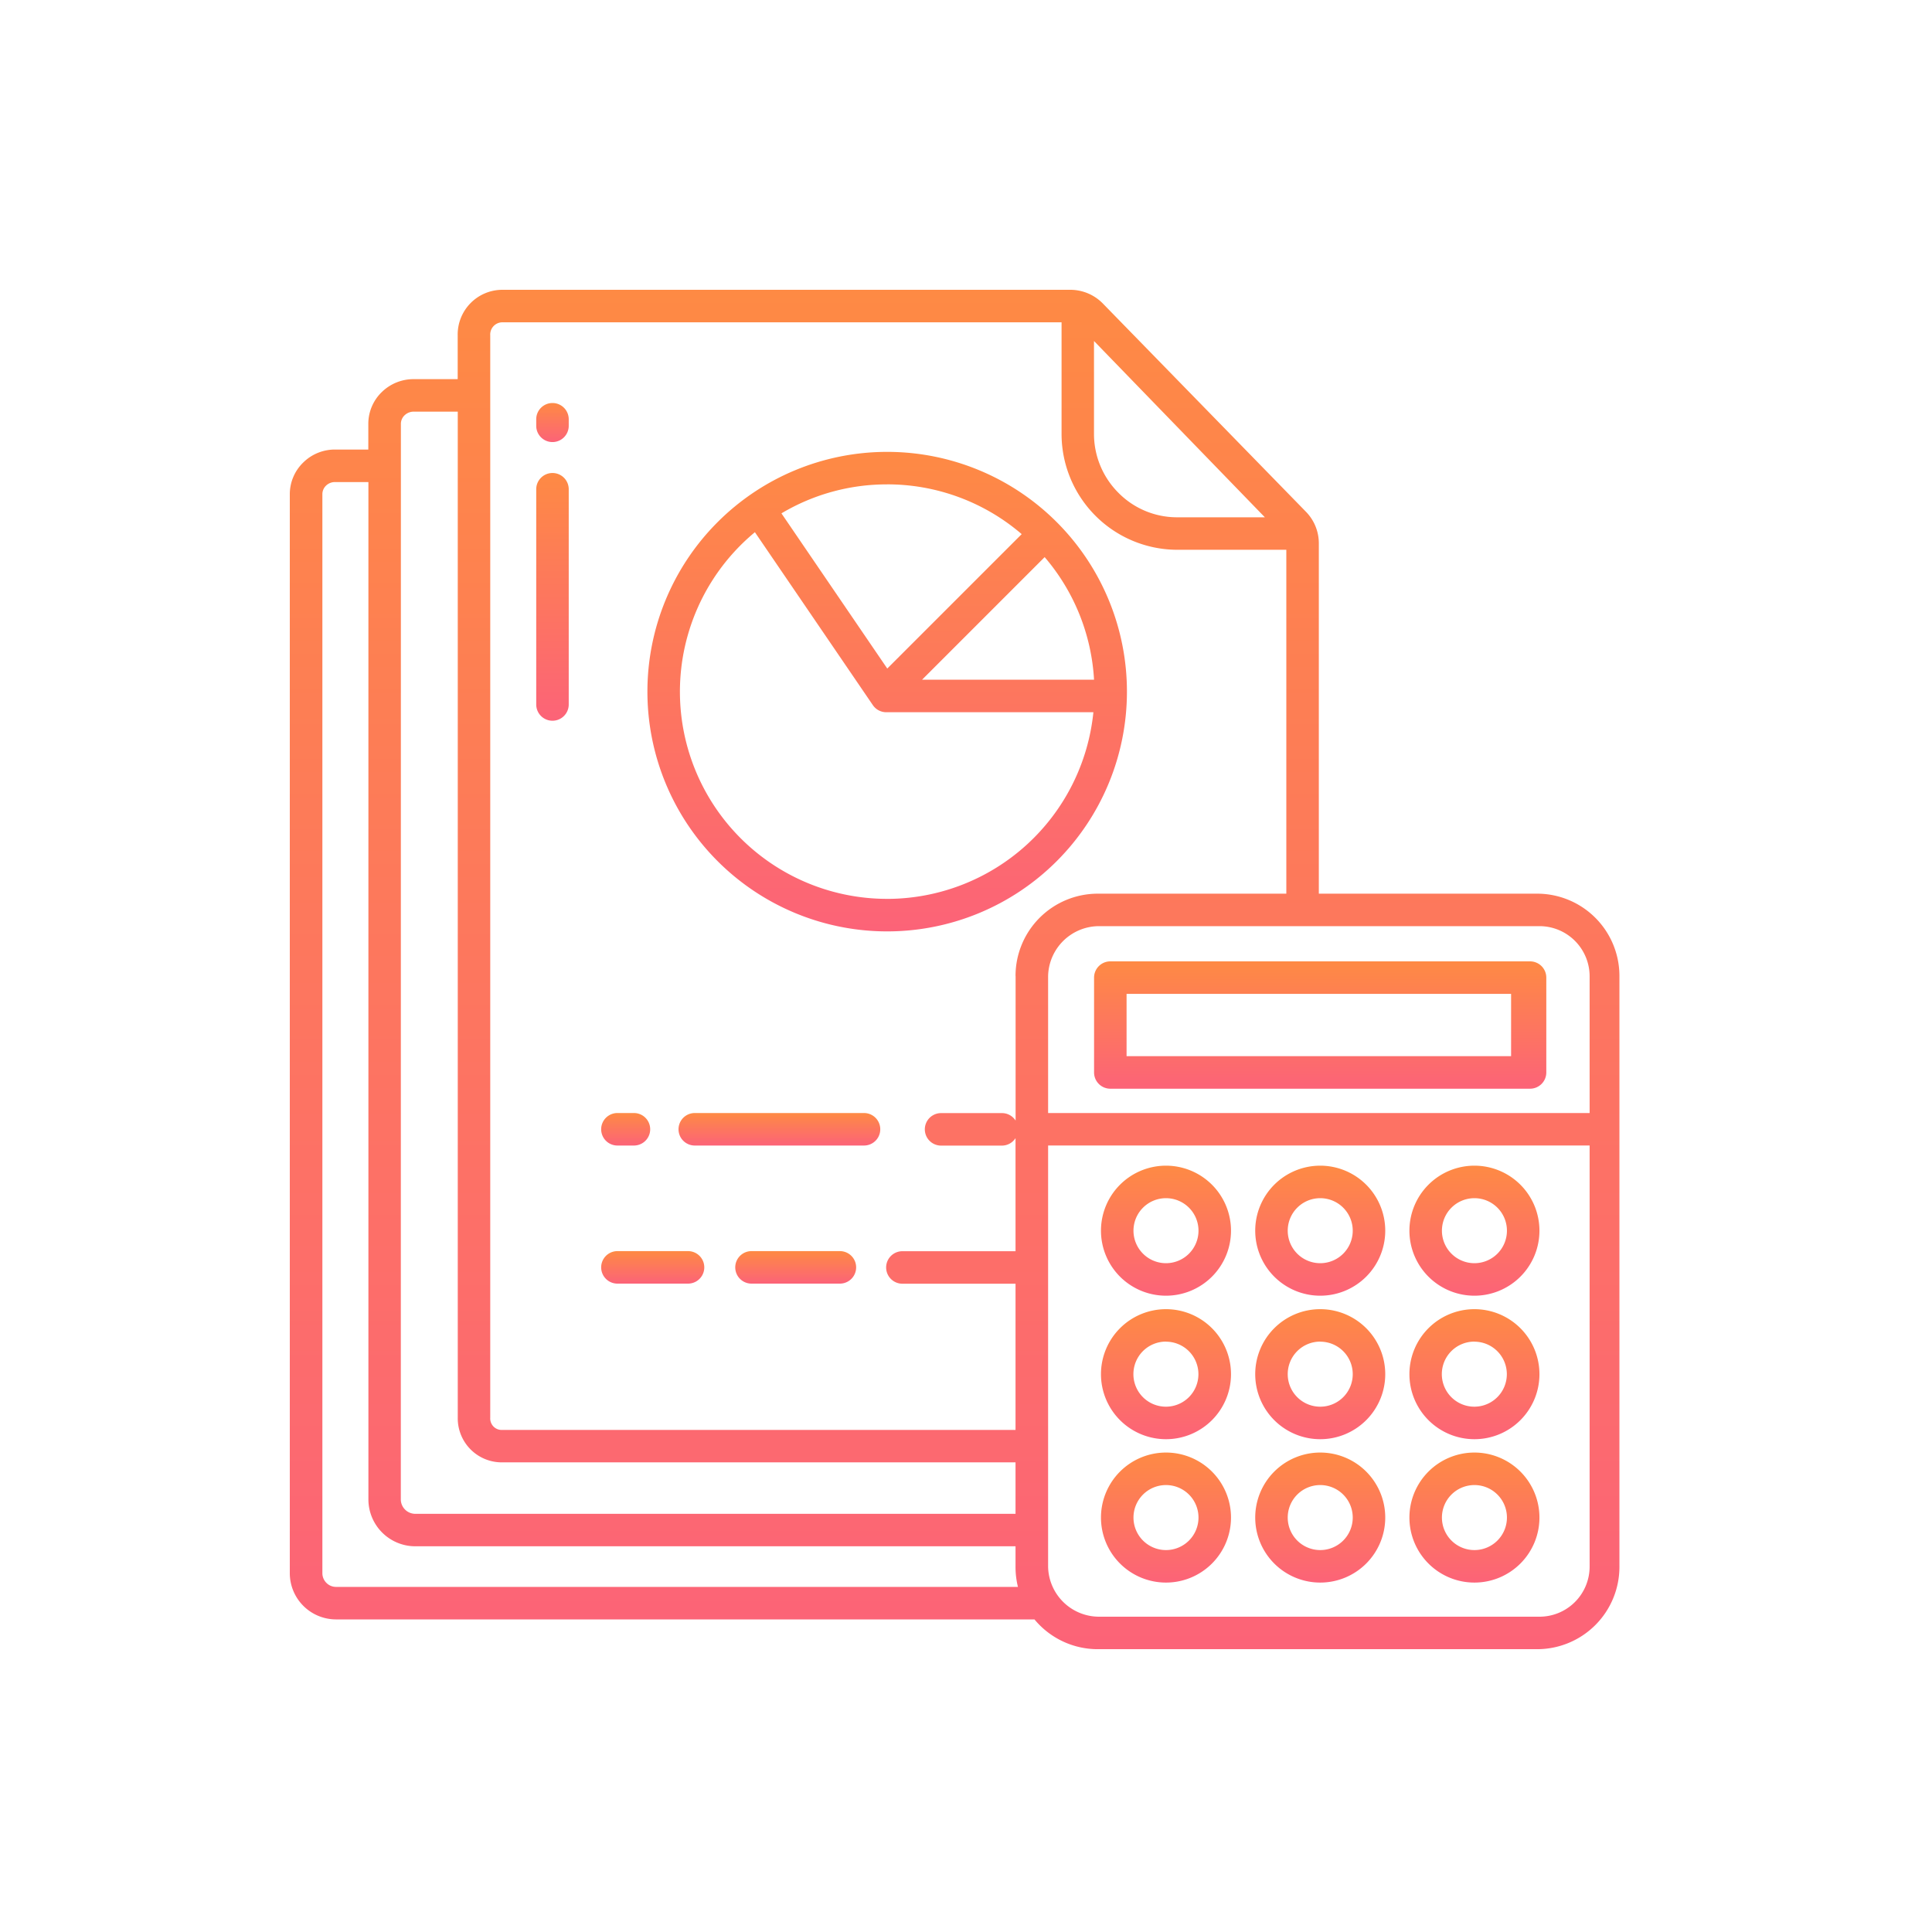 <svg xmlns="http://www.w3.org/2000/svg" xmlns:xlink="http://www.w3.org/1999/xlink" width="80" height="80" viewBox="0 0 80 80">
  <defs>
    <linearGradient id="linear-gradient" x1="0.5" x2="0.5" y2="1" gradientUnits="objectBoundingBox">
      <stop offset="0" stop-color="#fe8a44"/>
      <stop offset="1" stop-color="#fc6378"/>
    </linearGradient>
  </defs>
  <g id="Financial_Accounting" data-name="Financial Accounting" transform="translate(-11316 -6008)">
    <rect id="Rectangle_1984" data-name="Rectangle 1984" width="80" height="80" transform="translate(11316 6008)" fill="none"/>
    <g id="budget_1_" data-name="budget (1)" transform="translate(11328 6020)">
      <path id="Path_82" data-name="Path 82" d="M325.053,253h-17.38a.673.673,0,0,0-.673.673V257.6a.673.673,0,0,0,.673.673h17.38a.673.673,0,0,0,.673-.673v-3.925A.673.673,0,0,0,325.053,253Zm-.785,3.925H308.346v-2.579h15.922Z" transform="translate(-273.697 -225.192)" fill="url(#linear-gradient)"/>
      <path id="Path_83" data-name="Path 83" d="M312.249,439.772a2.692,2.692,0,1,0-2.692-2.692,2.692,2.692,0,0,0,2.692,2.692Zm0-4.038a1.346,1.346,0,1,1-1.346,1.346,1.346,1.346,0,0,1,1.346-1.346Z" transform="translate(-275.968 -386.241)" fill="url(#linear-gradient)"/>
      <path id="Path_84" data-name="Path 84" d="M369.2,439.772a2.692,2.692,0,1,0-2.692-2.692,2.692,2.692,0,0,0,2.692,2.692Zm0-4.038a1.346,1.346,0,1,1-1.346,1.346,1.346,1.346,0,0,1,1.346-1.346Z" transform="translate(-326.532 -386.241)" fill="url(#linear-gradient)"/>
      <path id="Path_85" data-name="Path 85" d="M426.15,439.772a2.692,2.692,0,1,0-2.692-2.692,2.692,2.692,0,0,0,2.692,2.692Zm0-4.038a1.346,1.346,0,1,1-1.346,1.346,1.346,1.346,0,0,1,1.346-1.346Z" transform="translate(-377.097 -386.241)" fill="url(#linear-gradient)"/>
      <path id="Path_86" data-name="Path 86" d="M312.249,386.8a2.692,2.692,0,1,0-2.692-2.692A2.692,2.692,0,0,0,312.249,386.8Zm0-4.038A1.346,1.346,0,1,1,310.9,384.1,1.346,1.346,0,0,1,312.249,382.759Z" transform="translate(-275.968 -339.206)" fill="url(#linear-gradient)"/>
      <path id="Path_87" data-name="Path 87" d="M369.2,386.8a2.692,2.692,0,1,0-2.692-2.692A2.692,2.692,0,0,0,369.2,386.8Zm0-4.038a1.346,1.346,0,1,1-1.346,1.346A1.346,1.346,0,0,1,369.2,382.759Z" transform="translate(-326.532 -339.206)" fill="url(#linear-gradient)"/>
      <path id="Path_88" data-name="Path 88" d="M426.15,386.8a2.692,2.692,0,1,0-2.692-2.692A2.692,2.692,0,0,0,426.15,386.8Zm0-4.038A1.346,1.346,0,1,1,424.8,384.1,1.346,1.346,0,0,1,426.15,382.759Z" transform="translate(-377.097 -339.206)" fill="url(#linear-gradient)"/>
      <path id="Path_89" data-name="Path 89" d="M312.249,333.825a2.692,2.692,0,1,0-2.692-2.692A2.692,2.692,0,0,0,312.249,333.825Zm0-4.038a1.346,1.346,0,1,1-1.346,1.346A1.346,1.346,0,0,1,312.249,329.787Z" transform="translate(-275.968 -292.173)" fill="url(#linear-gradient)"/>
      <path id="Path_90" data-name="Path 90" d="M369.2,333.825a2.692,2.692,0,1,0-2.692-2.692A2.692,2.692,0,0,0,369.2,333.825Zm0-4.038a1.346,1.346,0,1,1-1.346,1.346A1.346,1.346,0,0,1,369.2,329.787Z" transform="translate(-326.532 -292.173)" fill="url(#linear-gradient)"/>
      <path id="Path_91" data-name="Path 91" d="M426.15,333.825a2.692,2.692,0,1,0-2.692-2.692A2.692,2.692,0,0,0,426.15,333.825Zm0-4.038a1.346,1.346,0,1,1-1.346,1.346A1.346,1.346,0,0,1,426.15,329.787Z" transform="translate(-377.097 -292.173)" fill="url(#linear-gradient)"/>
      <path id="Path_92" data-name="Path 92" d="M161.232,309h-7.008a.673.673,0,1,0,0,1.346h7.008a.673.673,0,1,0,0-1.346Z" transform="translate(-137.455 -274.912)" fill="url(#linear-gradient)"/>
      <path id="Path_93" data-name="Path 93" d="M125.658,310.346h.684a.673.673,0,1,0,0-1.346h-.684a.673.673,0,1,0,0,1.346Z" transform="translate(-112.092 -274.912)" fill="url(#linear-gradient)"/>
      <path id="Path_94" data-name="Path 94" d="M178.84,360h-3.66a.673.673,0,0,0,0,1.346h3.66a.673.673,0,0,0,0-1.346Z" transform="translate(-156.062 -320.194)" fill="url(#linear-gradient)"/>
      <path id="Path_95" data-name="Path 95" d="M128.582,360h-2.924a.673.673,0,0,0,0,1.346h2.924a.673.673,0,0,0,0-1.346Z" transform="translate(-112.092 -320.194)" fill="url(#linear-gradient)"/>
      <path id="Path_96" data-name="Path 96" d="M101.673,46.806a.673.673,0,0,0-.673.673v.271a.673.673,0,0,0,1.346,0v-.271A.673.673,0,0,0,101.673,46.806Z" transform="translate(-90.796 -42.118)" fill="url(#linear-gradient)"/>
      <path id="Path_97" data-name="Path 97" d="M101.673,72.649a.673.673,0,0,0-.673.673v8.912a.673.673,0,1,0,1.346,0V73.322A.673.673,0,0,0,101.673,72.649Z" transform="translate(-90.796 -65.063)" fill="url(#linear-gradient)"/>
      <path id="Path_98" data-name="Path 98" d="M151.992,64.854a9.928,9.928,0,1,0,9.928,9.928A9.928,9.928,0,0,0,151.992,64.854Zm8.567,9.435h-7.123l5.077-5.077A8.542,8.542,0,0,1,160.558,74.289Zm-8.567-8.09a8.543,8.543,0,0,1,5.57,2.061l-5.566,5.566L147.614,67.4A8.528,8.528,0,0,1,151.992,66.2Zm0,17.164a8.578,8.578,0,0,1-5.477-15.183l4.884,7.161a.673.673,0,0,0,.556.294h8.576a8.594,8.594,0,0,1-8.539,7.729Z" transform="translate(-127.256 -58.143)" fill="url(#linear-gradient)"/>
      <path id="Path_99" data-name="Path 99" d="M61.648,30.005H52.61V15.511a1.87,1.87,0,0,0-.53-1.317L43.668,5.569A1.886,1.886,0,0,0,42.323,5H18.792a1.852,1.852,0,0,0-1.84,1.885V8.7h-1.79a1.879,1.879,0,0,0-1.346.528,1.83,1.83,0,0,0-.565,1.307v1.08H11.9a1.863,1.863,0,0,0-1.338.531A1.828,1.828,0,0,0,10,13.456V58.148a1.915,1.915,0,0,0,1.9,1.908H40.835a3.4,3.4,0,0,0,2.624,1.233h18.19a3.408,3.408,0,0,0,3.408-3.408V33.413a3.408,3.408,0,0,0-3.408-3.408ZM43.3,7.12l7.075,7.3H46.709A3.408,3.408,0,0,1,44.3,13.394a3.447,3.447,0,0,1-1-2.436ZM14.6,10.535a.494.494,0,0,1,.172-.356.547.547,0,0,1,.394-.133h1.789V51.7a1.822,1.822,0,0,0,1.842,1.853H40.051v2.13H15.164a.6.6,0,0,1-.567-.577ZM11.9,58.71a.562.562,0,0,1-.387-.169.569.569,0,0,1-.164-.393V13.455a.492.492,0,0,1,.164-.358.53.53,0,0,1,.387-.135h1.355V55.106a1.943,1.943,0,0,0,1.912,1.922H40.051v.853a3.412,3.412,0,0,0,.1.83Zm28.154-25.3V39.4a.672.672,0,0,0-.565-.309H36.968a.673.673,0,1,0,0,1.346h2.518a.672.672,0,0,0,.565-.309v4.682H35.366a.673.673,0,1,0,0,1.346h4.685v6.055H18.794a.474.474,0,0,1-.36-.142A.482.482,0,0,1,18.3,51.7V6.884a.505.505,0,0,1,.5-.538H41.957v4.613a4.8,4.8,0,0,0,4.751,4.806h4.556V30.005H43.459a3.408,3.408,0,0,0-3.408,3.408ZM63.823,57.882a2.076,2.076,0,0,1-2.076,2.062H43.513A2.111,2.111,0,0,1,41.4,57.882V40.433H63.823Zm0-18.794H41.4V33.415a2.114,2.114,0,0,1,2.116-2.065H61.747a2.078,2.078,0,0,1,2.076,2.065Z" transform="translate(-10 -5)" fill="url(#linear-gradient)"/>
    </g>
  </g>
</svg>
